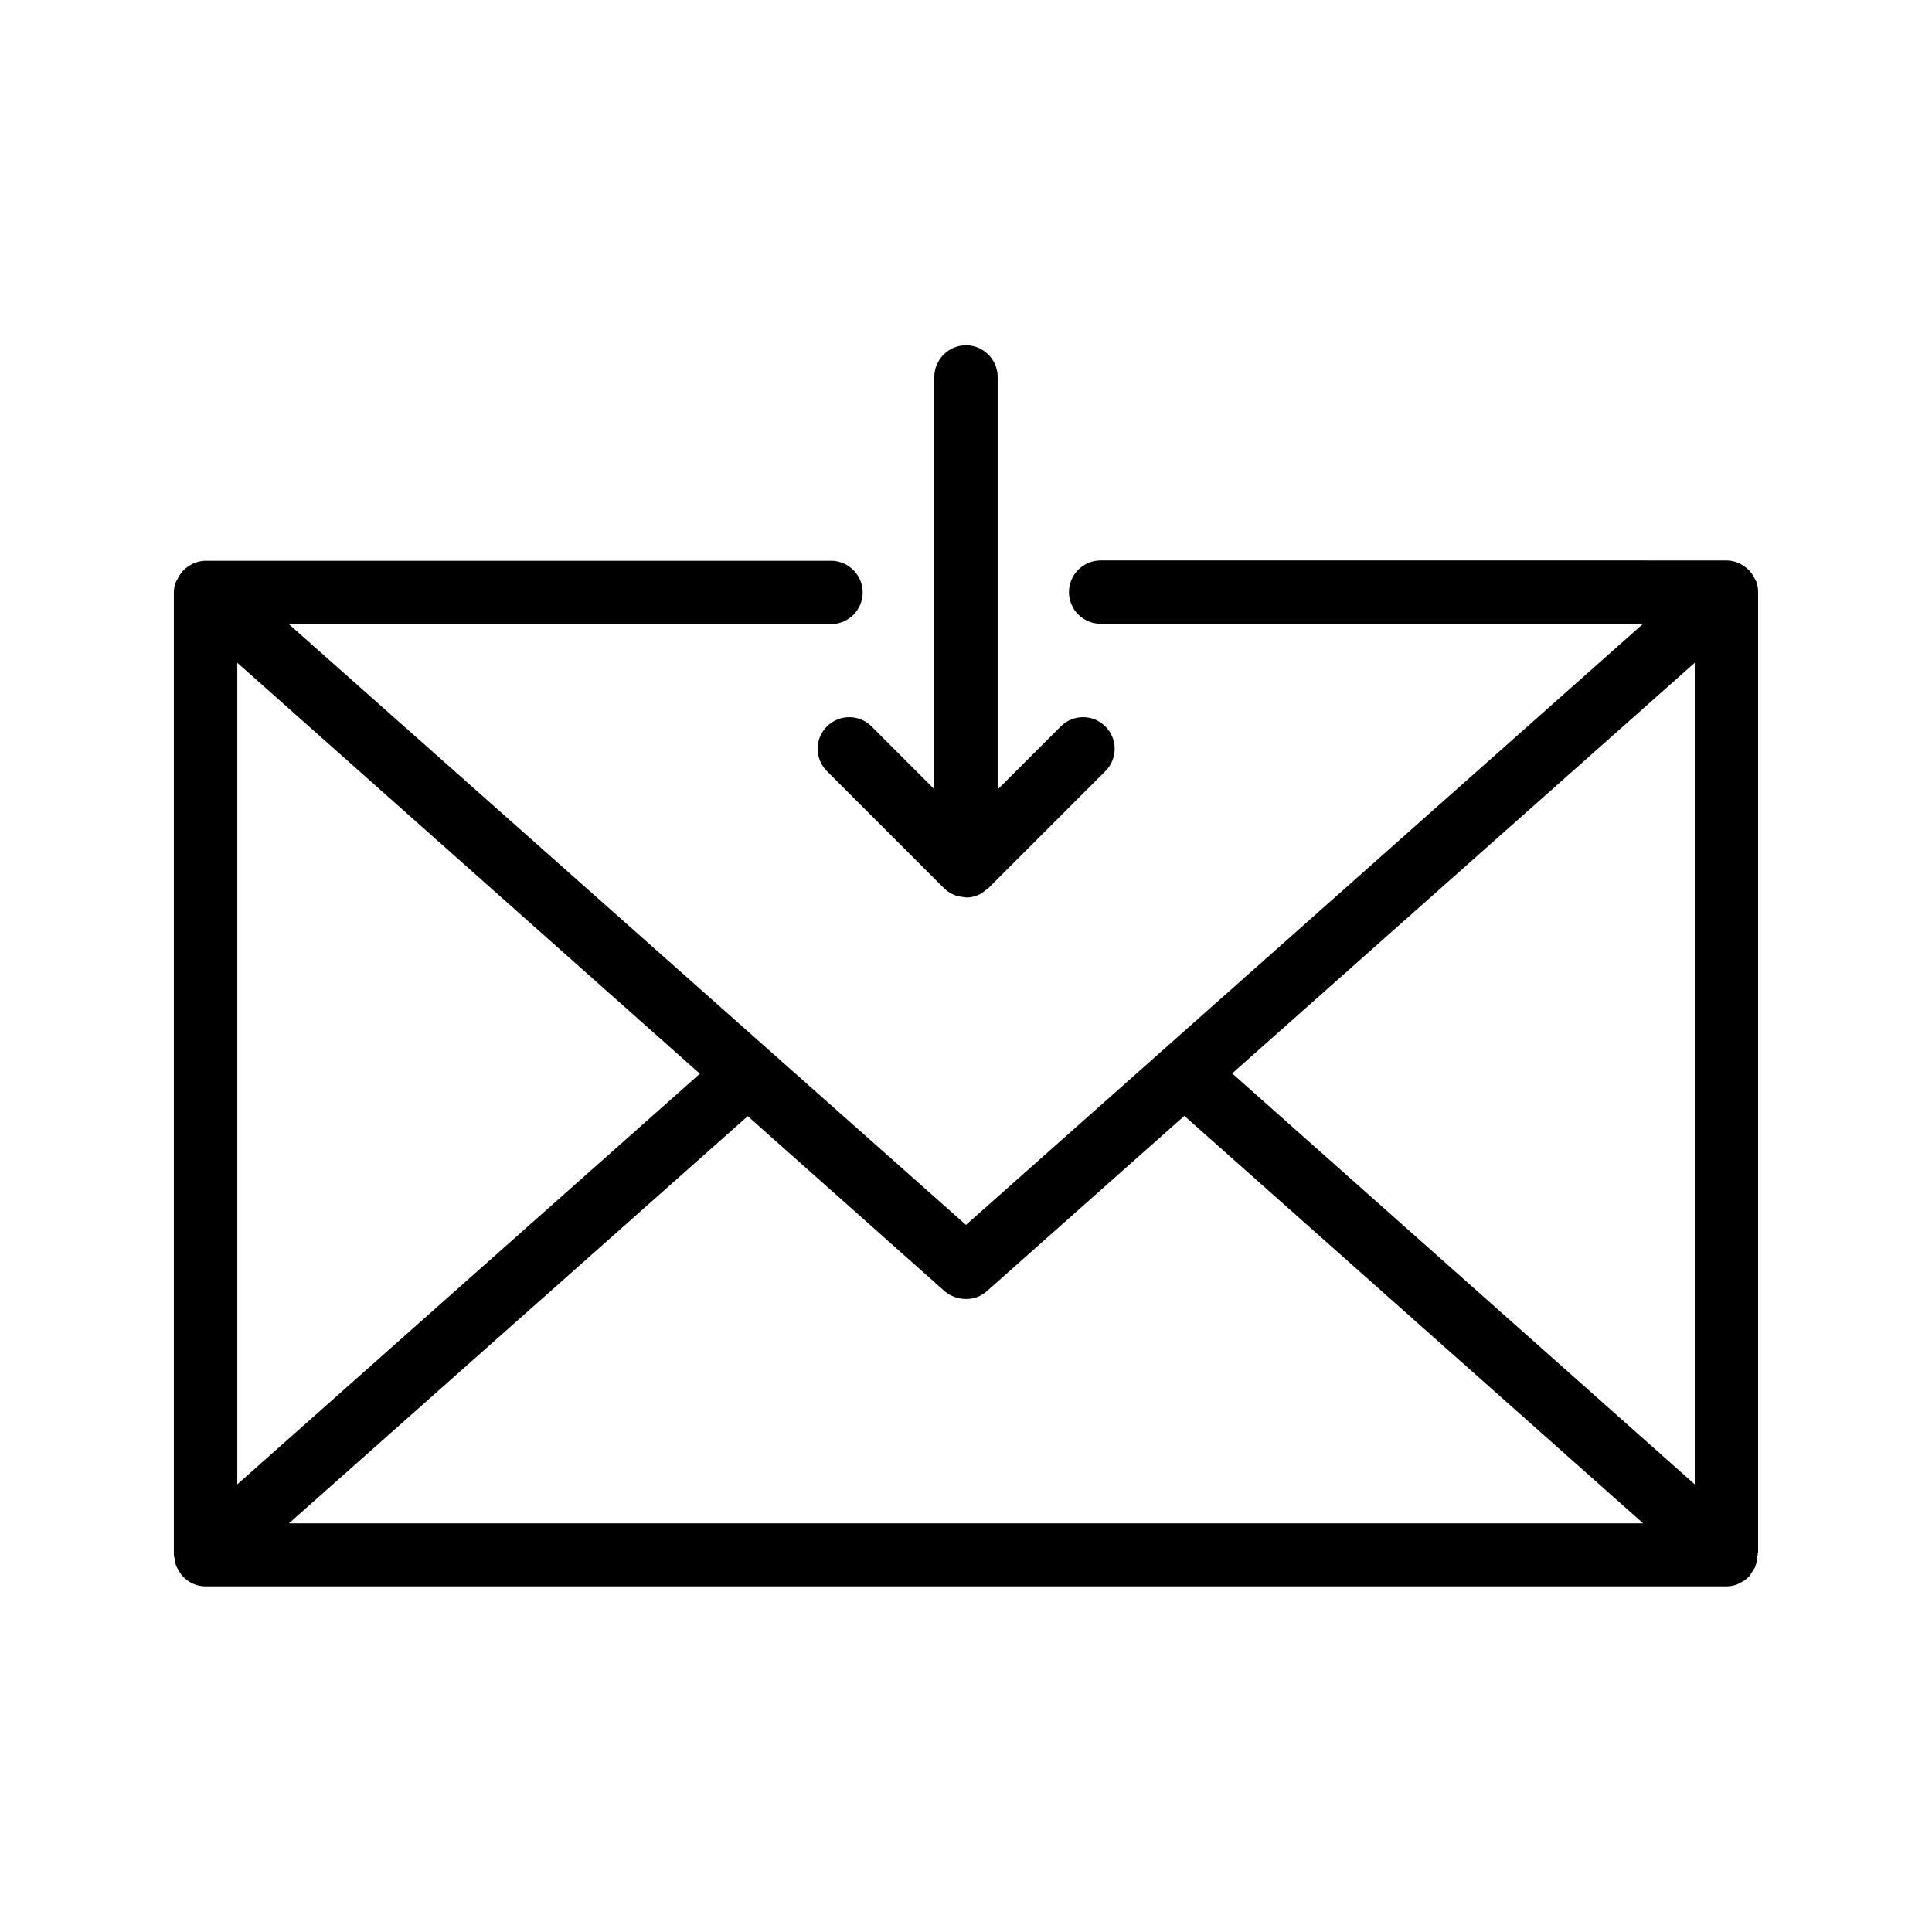 <?xml version="1.0" encoding="UTF-8"?>
<!-- Uploaded to: SVG Repo, www.svgrepo.com, Generator: SVG Repo Mixer Tools -->
<svg fill="#000000" width="800px" height="800px" version="1.1" viewBox="144 144 512 512" xmlns="http://www.w3.org/2000/svg">
 <g>
  <path d="m609.92 555.51v-254.51-0.168c0-0.922-0.168-1.848-0.504-2.769 0-0.082-0.082-0.082-0.082-0.168-0.082-0.168-0.25-0.336-0.336-0.586-0.336-0.672-0.754-1.344-1.258-1.93-0.25-0.25-0.418-0.418-0.672-0.672-0.504-0.418-1.09-0.84-1.68-1.176-0.25-0.168-0.504-0.25-0.84-0.418-0.922-0.336-1.93-0.586-2.938-0.586l-165.93-0.008c-4.617 0-8.398 3.777-8.398 8.398 0 4.617 3.777 8.398 8.398 8.398h143.75l-179.44 159.29-179.44-159.2h143.67c4.617 0 8.398-3.777 8.398-8.398 0-4.617-3.777-8.398-8.398-8.398h-165.75c-1.008 0-2.016 0.25-2.938 0.586-0.25 0.082-0.504 0.25-0.84 0.418-0.586 0.336-1.176 0.672-1.68 1.176-0.25 0.168-0.504 0.418-0.672 0.672-0.504 0.586-0.922 1.176-1.258 1.93-0.082 0.168-0.25 0.336-0.336 0.586 0 0.082-0.082 0.082-0.082 0.168-0.426 0.766-0.512 1.688-0.594 2.609v0.168 255.09c0 0.586 0.25 1.09 0.336 1.68 0.082 0.418 0.082 0.754 0.25 1.176 0.336 0.84 0.754 1.512 1.258 2.184 0.082 0.168 0.168 0.336 0.336 0.504 0 0 0.082 0 0.082 0.082 1.512 1.68 3.695 2.769 6.129 2.769h403.05c1.176 0 2.352-0.25 3.359-0.754 0.082 0 0.168-0.168 0.25-0.168 0.922-0.418 1.762-1.008 2.434-1.762 0.082-0.082 0.168-0.082 0.168-0.168 0.25-0.336 0.418-0.754 0.672-1.09 0.336-0.504 0.672-0.922 0.84-1.512 0.25-0.672 0.336-1.344 0.418-2.098 0-0.336 0.168-0.586 0.168-0.922v-0.504c0.094 0.164 0.094 0.082 0.094 0.082zm-16.793-235.87v217.73l-122.59-108.91zm-193.12 168.61c2.016 0 3.945-0.672 5.543-2.098l52.312-46.434 121.59 107.98-358.88-0.004 121.59-107.9 52.227 46.434c1.598 1.344 3.613 2.016 5.629 2.016zm-70.535-59.703-122.59 108.82v-217.73z"/>
  <path d="m400 235.5c-4.617 0-8.398 3.777-8.398 8.398v109.24l-16.625-16.625c-3.273-3.273-8.566-3.273-11.84 0-3.273 3.273-3.273 8.566 0 11.84l30.984 30.984c0.754 0.754 1.762 1.426 2.769 1.848 0.922 0.336 1.848 0.504 2.856 0.586 0.082 0 0.25 0.082 0.336 0.082 1.09 0 2.184-0.25 3.191-0.672 0.754-0.336 1.426-0.84 2.098-1.426 0.168-0.168 0.418-0.25 0.586-0.418l30.984-30.984c3.273-3.273 3.273-8.566 0-11.84-3.273-3.273-8.566-3.273-11.84 0l-16.707 16.707v-109.32c0-4.617-3.777-8.398-8.395-8.398z"/>
 </g>
</svg>